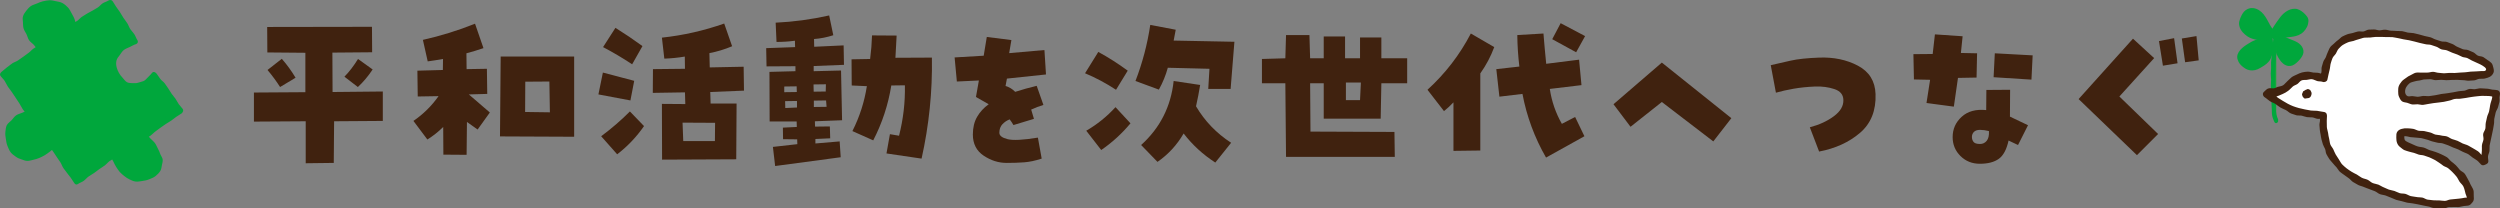 <?xml version="1.0" encoding="UTF-8"?>
<svg id="_レイヤー_2" data-name="レイヤー 2" xmlns="http://www.w3.org/2000/svg" viewBox="0 0 645.556 53.837">
  <rect x="0" y="0" width="645.556" height="53.837" fill="#808080" stroke="none"/>
  <defs>
    <style>
      .cls-1 {
        fill: #00a73c;
      }

      .cls-2 {
        fill: #fff;
      }

      .cls-3 {
        fill: #1eaa39;
      }

      .cls-4 {
        fill: #40220f;
      }
    </style>
  </defs>
  <g id="_レイヤー_3" data-name="レイヤー 3">
    <g>
      <g>
        <path class="cls-4" d="M65.568,31.402v-7.509l13.286-.089v-10.176l-9.82-.088-.044-6.576,27.06-.045.044,6.576-10.264.089.044,10.175,12.975-.133v7.598l-12.575.09-.089,10.752-7.243.09v-10.842l-13.375.088ZM72.767,15.184c1.303,1.481,2.488,3.11,3.555,4.888l-3.999,2.399c-.918-1.451-2-2.917-3.244-4.399l3.688-2.888ZM88.94,19.805c1.244-1.273,2.414-2.8,3.51-4.577l3.777,2.711c-1.185,1.777-2.459,3.288-3.821,4.532l-3.466-2.666Z"/>
        <path class="cls-4" d="M125.82,24.249l-4.754.134,5.421,4.665-3.155,4.399-2.755-1.955-.089,8.486-5.999-.045-.044-7.153c-1.244,1.244-2.607,2.326-4.088,3.243l-3.599-4.799c2.547-1.747,4.71-3.88,6.487-6.398l-5.376.09-.089-6.666,6.576-.178.044-2.844c-1.333.238-2.651.445-3.955.623l-1.244-5.555c4.621-1.036,9.109-2.429,13.463-4.177l2.177,6.31c-1.481.504-2.948.948-4.399,1.333l.044,4.088,5.243-.089.089,6.487ZM129.108,35.224l.178-20.617h18.973v20.705l-19.151-.088ZM135.64,21.094l-.044,7.82,6.398.09-.133-7.954-6.221.044Z"/>
        <path class="cls-4" d="M163.767,20.872l-.978,5.065-8.265-1.555,1.155-5.644,8.087,2.133ZM166.299,32.558c-1.926,2.784-4.236,5.214-6.932,7.287l-4.132-4.666c2.636-1.955,5.11-4.088,7.42-6.398l3.644,3.777ZM155.724,12.163l3.199-4.977c2.37,1.481,4.695,3.052,6.976,4.71l-2.666,4.71c-2.459-1.629-4.962-3.11-7.509-4.443ZM192.026,17.228l.089,6.176-8.709.355.089,2.978h6.709l-.089,14.396-19.151.089-.044-14.396,6.043.045-.089-3.021-8.309.133.044-6.132,8.265-.089-.044-3.154c-1.748.296-3.51.474-5.288.533l-.622-5.422c5.51-.592,10.871-1.806,16.085-3.643l2.044,5.865c-1.896.799-3.851,1.393-5.865,1.777l.089,3.688,8.753-.178ZM184.65,31.714l-8.398-.044.178,4.754h8.176l.044-4.71Z"/>
        <path class="cls-4" d="M205.401,18.384v-1.288l-7.465.044-.089-4.71,7.465-.267-.044-1.644c-1.541.207-3.125.311-4.754.311l-.222-4.977c4.562-.207,9.168-.829,13.819-1.866l1.066,5.11c-1.659.533-3.318.859-4.977.977l.044,2,7.598-.355.089,5.021-7.82.311v1.333l7.065-.178.267,12.841-7.021.268.044,1.377,3.821-.045.089,3.066-3.821.178v1.155l6.265-.533.267,4.088-16.929,2.267-.578-4.933,6.31-.711-.044-1.244-3.644-.044-.044-2.978,3.599-.178-.044-1.422h-6.976l-.044-12.797,6.709-.178ZM205.756,23.76l-.044-1.466-3.199.044v1.467l3.244-.045ZM205.801,27.76v-1.689l-3.066.045.044,1.777,3.021-.133ZM213.266,21.761l-3.199.044.044,1.867,3.11-.045.044-1.866ZM213.443,27.582l-.133-1.645-3.155.045v1.644l3.288-.044ZM223.841,22.25l-3.91-.178-.044-6.754,4.799-.09c.267-2.072.429-4.102.489-6.087l6.354.044c-.089,1.896-.193,3.808-.311,5.732l9.42-.045c.148,8.77-.741,17.463-2.666,26.083l-9.064-1.333.889-4.977,2.355.4c1.096-4.295,1.6-8.635,1.511-13.02l-3.51.045c-.8,4.977-2.355,9.701-4.666,14.174l-5.376-2.399c1.866-3.702,3.11-7.568,3.732-11.597Z"/>
        <path class="cls-4" d="M270.096,19.228l-10.086,1.066-.355,1.91c.978.297,1.807.8,2.488,1.511,1.836-.592,3.688-1.11,5.555-1.556l1.732,4.933c-1.066.326-2.118.727-3.154,1.2.206.771.443,1.57.711,2.398l-5.288,1.6c-.326-.562-.652-1.051-.978-1.466-.711.267-1.333.682-1.866,1.244-.533.563-.8,1.304-.8,2.222,0,.741.711,1.289,2.133,1.645s4.028.222,7.82-.4l.978,5.421c-1.63.533-3.126.852-4.487.955-1.363.104-2.889.155-4.577.155-2.074,0-4.044-.621-5.909-1.865-1.867-1.244-2.8-3.066-2.8-5.466,0-1.777.362-3.295,1.089-4.555.726-1.259,1.725-2.347,2.999-3.266l-3.288-1.866.756-4.266-5.688.267-.578-6.221,7.51-.444.799-4.844,6.354.801-.577,3.377,9.108-.801.399,6.311Z"/>
        <path class="cls-4" d="M288.181,23.182c-2.577-1.688-5.243-3.11-7.998-4.266l3.421-5.51c2.606,1.422,5.14,3.037,7.599,4.843l-3.021,4.933ZM280.495,33.758c2.813-1.629,5.332-3.658,7.553-6.088l3.866,4.178c-2.222,2.666-4.74,4.962-7.554,6.887l-3.865-4.977ZM303.6,7.676c-.178.889-.355,1.821-.533,2.799l15.685.311-.978,12.176h-5.776l.312-5.199-10.754-.267c-.533,1.955-1.304,3.837-2.311,5.644l-6.043-2.223c1.807-4.68,3.081-9.508,3.822-14.484l6.576,1.244ZM308.842,27.448c2.251,3.821,5.272,6.962,9.064,9.42l-4.088,5.11c-3.199-2.073-5.925-4.577-8.176-7.51-1.718,2.963-3.97,5.406-6.754,7.332l-4.221-4.355c4.888-4.413,7.688-9.923,8.398-16.529l6.842,1.022c-.296,1.837-.651,3.674-1.066,5.51Z"/>
        <path class="cls-4" d="M332.082,40.512l-.178-19.018h-6.043v-6.266l6.043-.178.178-5.998h6.043l.178,5.998h3.511v-5.643h5.51v5.643h3.865v-5.376h5.51v5.376h6.665v6.443h-6.665l-.178,9.153h-14.707v-9.153h-3.511l.089,12.486,21.684.088.089,6.443h-28.082ZM347.544,21.316v4.532h3.644l.223-4.532h-3.866Z"/>
        <path class="cls-4" d="M375.315,26.426c-.74.801-1.555,1.556-2.443,2.267l-4.266-5.51c4.591-4.177,8.323-9.021,11.197-14.53l6.043,3.511c-.889,2.399-2.088,4.665-3.6,6.798v19.906l-6.932.09v-12.531ZM403.309,31.98l3.421-1.777,2.399,4.977-9.908,5.51c-2.963-5.154-4.992-10.634-6.088-16.44l-5.954.711-.8-7.109,5.954-.667c-.326-2.725-.504-5.435-.533-8.131l6.754-.4c.207,2.578.444,5.185.711,7.82l8.487-1.066.621,6.576-8.176.979c.474,3.199,1.512,6.206,3.111,9.02ZM406.997,13.496l-6.176-3.377,2.177-4.133,6.31,3.333-2.311,4.177Z"/>
        <path class="cls-4" d="M416.639,26.915l12.485-10.753,17.951,14.352-4.665,5.999-13.286-10.175-8.087,6.398-4.398-5.821Z"/>
        <path class="cls-4" d="M467.336,32.869c2.458-.651,4.532-1.606,6.221-2.866,1.688-1.259,2.503-2.658,2.443-4.198-.029-1.362-.799-2.296-2.311-2.8-1.51-.503-3.17-.726-4.977-.667-2.043.09-3.91.282-5.598.578-1.689.297-3.199.638-4.533,1.021l-1.332-7.109c1.688-.384,3.413-.777,5.176-1.177,1.763-.4,4.199-.659,7.31-.778,3.762-.147,7.102.549,10.02,2.089,2.918,1.541,4.436,3.984,4.555,7.331.147,4.266-1.192,7.606-4.021,10.021s-6.347,4.021-10.553,4.821l-2.399-6.266Z"/>
        <path class="cls-4" d="M498.395,20.605l-4.176-.089-.134-6.532,4.977-.044.577-5.065,7.154.488-.444,4.311,4.177.089-.133,6.265-4.799.09-1.066,7.42-7.065-.934.933-5.998ZM512.925,23.226l6.132-.044-.045,6.932,4.666,2.222-2.577,5.109-2.444-1.154c-.504,2.311-1.348,3.888-2.532,4.731-1.186.845-2.814,1.267-4.888,1.267-1.985,0-3.651-.666-4.999-2-1.348-1.332-2.021-2.961-2.021-4.887,0-2.073.777-3.822,2.333-5.244,1.555-1.422,3.666-1.999,6.332-1.732l.044-5.199ZM511.282,37.179c.711,0,1.288-.274,1.732-.822s.637-1.385.578-2.511c-.83-.207-1.6-.312-2.311-.312s-1.237.178-1.578.533-.511.786-.511,1.289c0,.504.141.934.422,1.289s.837.533,1.667.533ZM524.877,14.296l-.311,6.265-9.775-.621.311-6.177,9.775.533Z"/>
        <path class="cls-4" d="M557.27,34.601l-5.465,5.466-15.063-14.485,14.041-15.596,5.466,5.021-8.977,9.909,9.998,9.686ZM562.291,16.34l-3.777.622-1.021-6.354,3.91-.755.889,6.487ZM567.756,15.584l-3.51.489-.845-6.132,3.776-.622.578,6.265Z"/>
      </g>
      <g>
        <path class="cls-1" d="M46.462,28.554l-6.578-9.172s-5.527,6.621-9.61.234c-4.083-6.387,4.626-8.934,4.626-8.934L28.29.751l-9.379,6.133s-.913-8.461-8.921-5.319c-8.008,3.142.473,10.814.473,10.814L.868,19.052l6.746,10.131s-8.069,1.914-4.742,8.623c3.327,6.709,10.661-.27,10.661-.27l6.245,9.4,9.525-6.918s3.017,8.681,9.39,5.291c6.373-3.39-1.582-10.152-1.582-10.152l9.35-6.602Z"/>
        <path class="cls-1" d="M47.179,28.13c-.313-.437-.714-.811-1.027-1.248s-.522-.948-.836-1.385-.675-.838-.988-1.275-.554-.925-.868-1.362-.604-.89-.917-1.326-.839-.721-1.153-1.158-.61-.885-.923-1.322c-.268-.374-.829-.683-1.183-.264-.297.352-.598.715-.956,1.031-.352.312-.64.736-1.037.987-.404.255-.918.307-1.352.47-.54.202-1.045.232-1.548.198-.54-.037-1.12.006-1.592-.245-.462-.246-.765-.752-1.138-1.148-.361-.383-.698-.788-.953-1.262-.254-.472-.469-.962-.596-1.474-.149-.604-.163-1.167-.04-1.692.131-.555.502-.983.856-1.444.338-.441.61-.976,1.078-1.325.455-.34,1.028-.517,1.538-.765.533-.259,1.036-.567,1.553-.72.46-.137.662-.609.374-1.042-.315-.473-.473-1.05-.787-1.523s-.742-.871-1.057-1.344-.469-1.052-.784-1.525-.672-.918-.987-1.391-.575-.982-.89-1.455-.671-.918-.986-1.391-.598-.967-.913-1.44c-.225-.339-.747-.374-1.119-.131-.447.292-1.007.411-1.453.703s-.773.767-1.22,1.059-.933.523-1.38.815-.964.476-1.411.768-.912.555-1.359.848-.772.769-1.219,1.061-.999.499-1.446.791c.393.226.775.399,1.168.625-.067-.593-.137-1.134-.32-1.72-.181-.58-.498-1.099-.791-1.629-.296-.537-.551-1.095-.96-1.536-.415-.447-.886-.843-1.415-1.145-.515-.294-1.113-.38-1.734-.494-.531-.097-1.079-.263-1.661-.235-.551.027-1.112.131-1.668.262-.547.129-1.065.358-1.579.58-.525.227-1.109.358-1.56.675-.474.333-.84.796-1.187,1.219-.361.44-.654.9-.808,1.389-.162.513-.041,1.058-.018,1.594.022.526.009,1.057.168,1.576.156.508.469.949.718,1.422.267.507.364,1.13.701,1.609.333.474.874.79,1.258,1.224.388.439.718,1.015,1.141,1.401.053-.41.118-.98.171-1.39-.457.318-1.001.609-1.458.927s-.808.787-1.265,1.105-.891.668-1.348.986-.914.636-1.371.953-1.038.456-1.495.774-.881.683-1.338,1.001-.831.755-1.288,1.073c-.332.231-.688.697-.438,1.072.321.482.785.87,1.106,1.352s.532,1.039.853,1.521.711.919,1.032,1.402.642.965.963,1.448.64.966.962,1.449.549,1.027.871,1.509.757.842,1.078,1.324c.156-.384.317-.739.473-1.123-.552.134-1.082.451-1.627.689-.532.232-1.136.349-1.619.675-.488.329-.796.863-1.192,1.283-.404.428-.965.747-1.229,1.265-.262.512-.286,1.13-.367,1.724-.081.593.018,1.191.119,1.815.097.6.161,1.214.401,1.786.241.573.462,1.175.824,1.664.377.508.925.845,1.408,1.2.441.325.901.492,1.386.64.502.153.985.409,1.509.405.517-.004,1.034-.158,1.547-.283.505-.123,1.022-.245,1.501-.455.489-.215.988-.444,1.456-.721.464-.274.897-.61,1.328-.934.434-.326.87-.7,1.259-1.067-.41-.053-.867-.106-1.277-.159.297.448.645.87.942,1.318s.594.895.892,1.343.615.882.913,1.329.444.996.741,1.443.668.846.966,1.294.695.829.992,1.276.588.9.885,1.348c.216.326.57.502.929.241.454-.329,1.036-.482,1.489-.811s.808-.796,1.261-1.125.966-.577,1.42-.907.897-.673,1.35-1.002.944-.609,1.397-.938.801-.805,1.254-1.135,1.018-.572,1.472-.901c-.384-.156-.938-.395-1.321-.551.171.486.57,1.022.81,1.513.231.473.447.96.74,1.411.291.448.574.905.924,1.304.355.405.77.744,1.184,1.072.422.334.857.638,1.338.863.479.225.972.465,1.507.552.58.094,1.195-.045,1.809-.134.591-.086,1.189-.192,1.75-.428.562-.237,1.168-.445,1.638-.813.486-.381.94-.85,1.261-1.35.287-.446.311-.991.405-1.469.098-.495.27-1.004.205-1.507-.064-.493-.436-.921-.616-1.396-.179-.471-.344-.937-.598-1.366-.277-.468-.446-1.023-.782-1.464-.333-.437-.784-.784-1.162-1.184-.381-.403-.778-.89-1.191-1.244-.053.41-.122,1.023-.175,1.433.445-.314.986-.643,1.431-.958s.802-.754,1.248-1.068.868-.661,1.313-.976.9-.615,1.345-.93.945-.551,1.39-.866.861-.67,1.307-.984.932-.57,1.377-.884c.817-.577-.061-2.073-.887-1.49-.445.314-.828.717-1.274,1.031s-.859.673-1.305.987-.906.607-1.351.922-.949.546-1.394.861-.898.618-1.344.932-.903.61-1.349.925-.776.791-1.221,1.105c-.379.268-.714.908-.3,1.263.371.318.845.529,1.188.887.341.355.549.824.851,1.212.305.391.777.666,1.031,1.084.264.435.426.973.605,1.475.18.503.227,1.023.181,1.549-.059.674-.356,1.196-.794,1.65-.434.451-.909.939-1.478,1.206-.587.276-1.204.3-1.751.342-.612.047-1.209.029-1.759-.162-.55-.191-1.063-.516-1.539-.888-.456-.356-.93-.742-1.307-1.212-.368-.458-.732-.955-1.016-1.475-.288-.528-.499-1.107-.69-1.65-.152-.432-.61-.764-1.048-.446-.454.329-.909.656-1.363.985s-1.016.509-1.47.838-.8.806-1.254,1.135-.925.634-1.379.964-.888.686-1.341,1.015-.928.63-1.381.96-1.055.613-1.509.942c.357.094.763.204,1.121.297-.297-.448-.472-.903-.769-1.35s-.576-.908-.873-1.356-.644-.863-.941-1.31-.534-.935-.832-1.383-.655-.855-.952-1.303-.702-.824-.999-1.272-.559-.919-.856-1.367c-.283-.426-.771-.553-1.154-.191-.346.327-.733.619-1.122.911-.385.289-.748.624-1.162.868-.419.247-.919.329-1.356.518-.605.261-1.16.453-1.717.511-.638.065-1.224.02-1.774-.184-.549-.204-1.04-.533-1.474-1.008-.374-.409-.67-.924-.939-1.534-.228-.519-.516-1.003-.588-1.508-.078-.551.116-1.081.23-1.593.115-.517.352-.95.671-1.403.29-.413.572-.851,1.036-1.193.446-.328.922-.639,1.437-.879.514-.24,1.054-.421,1.593-.551.472-.114.798-.782.522-1.198-.321-.482-.692-.932-1.014-1.414s-.582-1.005-.903-1.488-.605-.99-.926-1.472-.788-.868-1.109-1.35-.484-1.07-.805-1.553-.756-.889-1.078-1.371-.648-.955-.969-1.437c-.094.357-.187.725-.281,1.082.457-.318.962-.587,1.419-.905s.795-.806,1.252-1.124,1.001-.51,1.458-.828.972-.552,1.429-.87.826-.762,1.283-1.079.916-.632,1.373-.95,1.002-.508,1.459-.826c.393-.273.441-.93.042-1.294-.375-.341-.79-.665-1.132-1.048-.34-.38-.612-.832-.91-1.246-.3-.417-.484-.907-.729-1.351-.271-.489-.595-.999-.749-1.561-.155-.564-.187-1.154-.056-1.724.113-.492.437-.837.758-1.192.319-.352.659-.673,1.084-.916.427-.244.822-.585,1.257-.744.578-.21,1.211-.21,1.792-.289.615-.083,1.231-.222,1.807-.119.593.106,1.105.46,1.611.807.464.318,1.022.629,1.376,1.184.423.662.624,1.452.833,2.207.076.275.042.572.097.852.045.23.151.216.144.149.061.546.67,1.143,1.216.786.447-.292.779-.759,1.225-1.051s.935-.52,1.382-.812.885-.596,1.332-.888.91-.558,1.357-.85.928-.531,1.375-.823.863-.63,1.31-.922.877-.603,1.323-.895c-.357-.094-.824-.199-1.181-.293.315.473.774.939,1.088,1.412s.528,1.013.843,1.486.807.828,1.121,1.301.552.998.866,1.471.665.922.98,1.395.637.941.951,1.414.551,1.037.866,1.51c.156-.384.369-.883.525-1.267-.505.15-1.043.476-1.555.705-.493.221-.942.521-1.407.815-.465.294-1.006.481-1.406.847-.408.373-.699.848-1.003,1.295-.308.452-.585.917-.747,1.444-.173.565-.158,1.132-.125,1.701.033.572.171,1.11.366,1.658.192.54.374,1.085.678,1.575.308.497.544,1.063.921,1.481.385.427.848.791,1.302,1.075.478.298,1.078.302,1.609.433.532.131,1.058.305,1.619.258.532-.044,1.088-.141,1.624-.353.488-.193.948-.485,1.407-.77.452-.281.839-.653,1.242-1.002.409-.353.901-.691,1.239-1.092-.41-.053-.937-.108-1.347-.161.313.437.564.968.878,1.404s.828.729,1.141,1.166.454.997.767,1.434.629.871.943,1.308.816.738,1.129,1.175.583.905.896,1.341.471.985.784,1.422c.583.812,2.074-.063,1.485-.885Z"/>
      </g>
      <g>
        <g>
          <g>
            <path class="cls-1" d="M585.671,9.88c-2.204.292-4.323,1.207-6.046,2.611-.463.377-.904.797-1.197,1.317-.146.259-.254.545-.271.841-.03.511.209,1.001.503,1.421.72,1.028,1.927,1.819,3.172,1.664.596-.074,1.145-.354,1.672-.644.712-.392,1.423-.824,1.945-1.447,1.213-1.449,1.133-3.547.99-5.431M586.802,8.113c-.679-.728-1.129-1.634-1.604-2.508s-1.003-1.752-1.787-2.365c-.783-.614-1.881-.919-2.796-.527-.942.402-1.464,1.409-1.795,2.379-.108.317-.205.644-.203.979.002.35.112.692.26,1.01.613,1.311,1.89,2.247,3.289,2.619,1.398.372,2.901.221,4.273-.24M587.044,9.61c1.489-.182,2.977-.365,4.466-.547.573-.07,1.151-.142,1.692-.341,1.126-.415,2.022-1.404,2.325-2.566.108-.412.142-.858-.002-1.259-.103-.287-.291-.535-.491-.765-.645-.739-1.513-1.358-2.493-1.414-.849-.048-1.677.338-2.33.884-.652.546-1.155,1.245-1.651,1.937-.891,1.242-1.805,2.536-2.086,4.038M587.637,9.72c-.157,1.889.336,3.827,1.378,5.411.493.749,1.218,1.475,2.115,1.475.842-0,1.533-.635,2.115-1.243.544-.568,1.105-1.223,1.125-2.009.018-.706-.423-1.358-.985-1.785s-1.238-.671-1.895-.927c-1.184-.462-2.343-.986-3.473-1.569"/>
            <g>
              <path class="cls-1" d="M585.552,9.458c-.433.059-.863.131-1.288.235-.424.104-.842.231-1.253.379-.411.148-.816.312-1.21.502-.394.19-.77.412-1.141.642-.346.215-.758.447-1.145.743-.359.275-.717.58-1.014.917-.313.355-.559.751-.697,1.167-.14.42-.147.868.003,1.34.131.414.33.813.603,1.159.273.346.625.625.966.882.323.244.677.456,1.064.592.387.136.792.192,1.202.173.458-.022.901-.118,1.32-.297.418-.179.808-.43,1.193-.656.379-.223.75-.46,1.082-.743s.649-.591.893-.962c.254-.388.398-.822.53-1.255.132-.433.214-.878.257-1.335.043-.452.071-.909.06-1.363-.012-.462-.069-.918-.103-1.362-.019-.247-.174-.435-.435-.435-.234,0-.455.183-.436.431.035.465.038.947.05,1.429.012.478-.014.954-.074,1.424-.061.474-.139.944-.325,1.385-.273.648-.735,1.185-1.305,1.593-.322.231-.676.412-1.023.604-.343.19-.687.381-1.061.503-.456.149-.911.184-1.339.074-.433-.11-.833-.353-1.187-.647-.348-.289-.625-.658-.848-1.047-.172-.299-.313-.627-.251-.976.062-.352.28-.668.507-.937.245-.289.491-.585.788-.826.297-.24.641-.421.956-.626.37-.241.747-.465,1.14-.662.394-.198.781-.416,1.194-.568.413-.153.844-.256,1.272-.363.427-.106.857-.206,1.295-.265.246-.033.359-.325.299-.541-.073-.265-.295-.36-.541-.326-.01.002.003.02.003.02Z"/>
              <path class="cls-1" d="M587.123,7.791c-.368-.4-.669-.848-.943-1.314-.273-.464-.506-.955-.77-1.427-.263-.471-.558-.923-.895-1.344-.325-.405-.718-.781-1.166-1.061-.454-.284-.959-.486-1.475-.551-.51-.065-1.032.019-1.541.256-.335.155-.622.384-.872.656-.249.271-.444.588-.612.908-.17.324-.315.659-.436,1.004-.15.43-.284.88-.237,1.339.052.514.209,1.015.478,1.462.263.437.626.824,1.016,1.165.398.348.836.651,1.281.865.437.211.899.345,1.363.447.468.103.944.141,1.424.147.477.006.956-.017,1.43-.095.472-.079.932-.217,1.386-.367.235-.078.377-.291.309-.538-.063-.23-.312-.409-.548-.331-.476.158-.967.274-1.463.348-.499.074-1.003.135-1.503.099-.498-.036-.992-.153-1.472-.322-.381-.134-.762-.313-1.107-.544-.342-.229-.639-.524-.905-.835-.269-.314-.521-.649-.67-1.033-.136-.35-.157-.7-.069-1.067.079-.327.194-.654.33-.963.233-.53.555-1.083,1.05-1.406.519-.338,1.127-.343,1.708-.16.645.203,1.147.649,1.573,1.162.251.302.464.627.663.967.199.339.406.674.591,1.017.206.382.436.75.671,1.115.234.364.487.711.783,1.033.4.435,1.046-.213.647-.647-.001-.001-.018.017-.018.017Z"/>
              <path class="cls-1" d="M587.046,10.089c.491-.06.983-.113,1.475-.173s.981-.135,1.472-.195c.468-.057.943-.105,1.416-.161.473-.056.943-.137,1.402-.246.509-.12.992-.331,1.422-.62.432-.291.797-.669,1.099-1.092.3-.421.533-.888.653-1.402.105-.45.168-.951.021-1.396-.141-.428-.454-.767-.754-1.095-.271-.296-.575-.569-.911-.797-.336-.228-.692-.434-1.081-.548-.438-.127-.865-.114-1.275-.058-.424.058-.819.207-1.201.412-.373.2-.732.436-1.053.725-.321.289-.622.604-.881.934-.303.386-.585.791-.871,1.193s-.568.807-.826,1.224c-.254.41-.506.829-.699,1.273-.193.444-.313.915-.406,1.391-.047.243.048.505.299.574.225.062.511-.091.559-.336.098-.503.292-.968.503-1.424.212-.456.448-.902.725-1.327.276-.423.566-.84.858-1.247.27-.375.574-.777.907-1.153.329-.371.698-.704,1.106-.953.414-.253.869-.418,1.384-.419.651-.001,1.282.288,1.77.702.533.452,1.047,1.019.989,1.766-.033.425-.177.827-.394,1.193-.215.363-.495.69-.829.951-.338.265-.72.474-1.119.59-.446.13-.91.216-1.377.274-.466.057-.936.086-1.394.142-.499.061-.998.117-1.497.179s-.995.142-1.494.203c-.246.03-.432.168-.432.437,0,.224.181.466.429.436.01-0.0.003.043.003.043Z"/>
              <path class="cls-1" d="M587.171,9.719c-.04.508-.015,1.016.032,1.521.048.506.141,1.004.272,1.495.13.49.27.981.477,1.445.186.416.44.846.719,1.258.275.406.601.77.977,1.057.384.293.812.495,1.313.543.376.036.736-.019,1.07-.164.334-.145.637-.367.915-.599.543-.455,1.053-1.019,1.432-1.618.2-.316.353-.655.41-1.017.057-.362.02-.727-.116-1.085-.137-.36-.339-.672-.594-.947-.255-.275-.553-.506-.882-.696-.386-.223-.799-.389-1.216-.554-.416-.164-.832-.329-1.24-.502-.424-.179-.837-.381-1.253-.576s-.829-.398-1.237-.608c-.22-.113-.51-.059-.639.163-.12.205-.055.535.166.649.449.231.905.444,1.362.652.458.209.931.382,1.395.576.463.194.927.389,1.394.578.577.233,1.135.544,1.549,1.021.365.42.536.925.364,1.446-.185.563-.666,1.017-1.073,1.429-.404.409-.88.86-1.467.948-.496.074-.958-.206-1.328-.569-.446-.438-.795-.972-1.072-1.528-.221-.443-.386-.911-.52-1.385-.134-.475-.23-.961-.277-1.453-.047-.491-.063-.988-.024-1.48.02-.247-.209-.447-.443-.447-.264,0-.46.198-.479.446-0.0.004.014.002.014.002Z"/>
            </g>
          </g>
          <g>
            <path class="cls-3" d="M587.773,31.196c-.558-1.166-.607-2.502-.645-3.794-.182-6.167-.361-12.382.67-18.465"/>
            <path class="cls-1" d="M588.294,30.893c-.182-.422-.38-.846-.468-1.299-.087-.447-.127-.914-.156-1.376-.029-.458.013-.922.009-1.379-.004-.465-.066-.925-.078-1.374-.012-.449.03-.899.019-1.348s-.062-.897-.07-1.346-.003-.899-.007-1.348-.009-.899-.008-1.348c.001-.459.002-.919.009-1.378.007-.459.021-.919.034-1.378.014-.459.035-.919.057-1.377.022-.459.04-.919.071-1.377.03-.458.171-.908.212-1.365.04-.457-.004-.923.047-1.379.051-.456.071-.918.133-1.373.062-.455.258-.89.332-1.343.122-.741-1.086-1.072-1.209-.325-.08.484-.151.97-.218,1.455-.067.486-.088.977-.143,1.465-.054.487-.202.966-.244,1.455-.043.489.01.985-.023,1.474-.032.489-.138.975-.161,1.465-.023.49.038.983.024,1.473-.014.49-.092.979-.098,1.47-.006.49.087.981.088,1.472.001.503-.073,1.006-.067,1.509s.027,1.006.037,1.509.021,1.006.034,1.509.083,1.004.098,1.507c.016.566.039,1.124.073,1.678.035.562.001,1.13.109,1.679.106.541.334,1.055.562,1.583.299.694,1.23.129.934-.56-.003-.007.068-.028.068-.028Z"/>
          </g>
        </g>
        <g>
          <path class="cls-2" d="M644.537,24.316c-.144-.156-.37-.2-.579-.232-7.133-1.077-14.305,2.523-21.475,1.73-.776-.086-1.635-.277-2.068-.927-.169-.254-.255-.557-.29-.861-.204-1.758,1.252-3.359,2.917-3.96,1.665-.601,3.492-.452,5.259-.354,4.172.232,8.363.131,12.519-.299.945-.098,2.141-.465,2.188-1.414.034-.693-.607-1.21-1.196-1.577-2.814-1.754-5.94-2.938-9.073-4.025-7.681-2.663-15.923-4.82-23.874-3.127-2.254.48-4.55,1.337-6.042,3.094-1.079,1.27-1.608,2.865-1.981,4.464-.273,1.171-.594,2.323-.888,3.476-.344-.129-.687-.257-1.038-.366-1.718-.533-3.656-.726-5.263.084-1.759.887-2.976,2.787-4.836,3.41-.63.211-1.276.425-1.94.418-.449-.005-.971-.086-1.282.238-.102.106-.172.25-.306.311.526.303,1.038.63,1.549.957,1.733,1.107,3.3,2.298,5.27,2.977,2.497.86,5.13,1.194,7.764,1.369.097.954.161,1.914.13,2.889-.101,3.147,1.464,6.811,3.281,9.349.729,1.019,1.66,1.879,2.659,2.635,2.619,1.984,5.692,3.269,8.765,4.429,7.224,2.727,15.128,4.896,22.596,2.932.195-.051.401-.113.532-.266.182-.213.159-.528.115-.805-.625-3.89-3.479-7.092-6.732-9.314-3.253-2.222-7.507-2.502-10.957-4.404-.608-.335-.747-2.229-.311-2.769.259-.321.746-.295,1.155-.24,7.285.996,14.91,2.646,20.327,7.617.474-5.582,1.532-11.114,3.154-16.476.098-.324.184-.719-.046-.968Z"/>
          <path class="cls-4" d="M645.071,23.406c-.418-.256-.989-.182-1.529-.268-.503-.08-1.009-.248-1.527-.248-.551-0-1.089-.098-1.557-.085-.463.013-.919.187-1.38.224-.461.037-.945-.117-1.404-.061-.46.056-.883.386-1.34.455-.458.07-.93.047-1.386.125-.507.087-1.011.197-1.518.291-.506.094-1.02.15-1.527.244-.507.094-1.028.105-1.535.192-.508.087-1.004.238-1.514.311-.51.073-1.017.172-1.529.224-.512.053-1.033-.061-1.548-.036-.513.025-1.022.227-1.538.217-.37-.007-.816-.147-1.26-.17-.448-.024-.967.168-1.31-.003-.449-.223-.605-.719-.621-1.111-.016-.378.085-.844.3-1.215.233-.401.55-.759.893-1.015.351-.262.831-.314,1.253-.457.413-.139.844-.175,1.282-.23.443-.056.875-.277,1.302-.278.475-.002.952-.07,1.426-.063.475.007.946.241,1.42.253.474.012.952-.102,1.426-.088.474.014.947.08,1.421.092.474.012.949-.073,1.423-.066.474.007.946-.013,1.42-.015.474-.002.947.094,1.422.08.473-.014.958.166,1.432.137.35-.021.837-.057,1.393-.085.436-.022.888-.353,1.369-.409.465-.054.957.039,1.4-.07.48-.119.954-.244,1.329-.458.436-.248.739-.624.915-1.044.157-.374.099-.8-.046-1.346-.113-.424-.196-.866-.497-1.177-.292-.302-.672-.558-1.039-.787-.377-.236-.716-.54-1.064-.734-.414-.23-.982-.168-1.405-.379-.424-.211-.735-.658-1.167-.852-.431-.194-.872-.378-1.309-.559-.437-.181-.988-.078-1.429-.249-.458-.177-.894-.416-1.357-.59-.461-.173-.84-.574-1.305-.742-.464-.167-.921-.362-1.389-.523-.467-.161-1.037-.016-1.507-.17-.47-.153-.935-.314-1.408-.459-.473-.145-.898-.447-1.374-.582s-.972-.197-1.45-.322c-.479-.124-.948-.287-1.429-.399-.482-.112-.959-.25-1.443-.349-.485-.099-.997-.051-1.484-.136-.488-.085-.954-.301-1.443-.37-.49-.069-.996-.003-1.487-.055-.492-.053-.986-.038-1.479-.072-.494-.034-.976-.244-1.47-.258-.494-.015-.988.165-1.483.171-.455.005-.927-.249-1.397-.228-.458.021-.93.007-1.396.048-.459.04-.885.413-1.346.477-.459.064-.954-.089-1.408.003-.456.092-.896.262-1.34.388-.449.127-.935.157-1.366.322-.435.167-.876.355-1.286.566-.414.213-.709.632-1.09.895-.396.273-.722.583-1.043.902-.335.333-.751.585-1.017.959-.27.38-.405.841-.617,1.255-.211.411-.333.854-.5,1.291-.165.432-.548.793-.682,1.241-.132.443-.284.89-.399,1.342-.114.45.015.962-.093,1.413-.109.454-.367.969-.482,1.416.402-.228.971-.557,1.373-.785-.467-.174-1.026-.362-1.493-.486-.483-.127-.994-.058-1.473-.119-.494-.063-.973-.252-1.458-.231-.491.021-.989.087-1.467.207-.467.118-.921.326-1.372.552-.422.212-.918.376-1.321.694-.394.31-.725.699-1.099,1.021-.38.327-.674.761-1.086,1.036-.406.271-.937.271-1.426.429-.382.123-.699.351-1.072.375-.372.024-.765-.093-1.146-.023-.597.11-.857.548-1.3.92-.493.414-.264,1.143.242,1.441.454.268.827.673,1.271.96.444.287.982.43,1.425.718.443.288.839.645,1.291.917.453.272.955.439,1.426.677.47.237.843.696,1.34.881.437.162.886.32,1.335.448.448.128.958.015,1.414.114.455.099.89.297,1.351.372.46.075.938.014,1.401.069.464.056.903.336,1.367.378.466.042.827-.093,1.291-.061-.327-.327-.517-.536-.844-.863.04.424.148.781.163,1.206.014.425-.164.855-.154,1.28.01.425.074.849.102,1.272.027.423.144.836.21,1.256.068.428.129.855.236,1.275.106.42.222.836.361,1.247.139.41.388.775.556,1.175.167.4.13.893.32,1.282.215.439.495.843.739,1.25.251.417.641.734.923,1.119.286.39.641.707.958,1.066.318.36.52.825.87,1.156.347.328.783.554,1.161.855.373.297.764.562,1.166.835.393.267.674.724,1.096.969.437.254.872.528,1.322.761.449.232.982.302,1.442.516.458.214.95.349,1.417.546.466.198.946.354,1.417.539.472.185.858.594,1.333.768.476.175,1.008.192,1.485.359.479.167.934.402,1.412.564.443.15.854.406,1.3.547.446.142.921.197,1.371.328.449.132.903.253,1.355.373.452.12.944.083,1.399.191.456.108.921.154,1.379.248.459.094.908.212,1.369.291.461.079.912.208,1.376.271.464.062.904.351,1.37.396.447.042.904.027,1.353.05s.902.077,1.351.079c.449.002.89-.35,1.339-.37.448-.02.894.029,1.341-.015.416-.042.849.062,1.262.001s.821-.17,1.231-.251c.362-.072.826-.036,1.239-.15.414-.114.67-.489.939-.783.396-.431.415-.89.356-1.474-.058-.577.06-1.226-.09-1.703-.16-.509-.509-.954-.733-1.435-.225-.482-.431-.978-.711-1.43-.279-.451-.491-.966-.816-1.387-.317-.41-.907-.593-1.259-.978-.351-.383-.626-.83-1.009-1.183-.382-.353-.785-.674-1.196-.993-.411-.319-.702-.817-1.138-1.098-.437-.282-.937-.482-1.397-.723-.461-.242-.967-.402-1.448-.598-.507-.207-1.052-.308-1.57-.482-.518-.174-.988-.502-1.511-.662-.523-.161-1.099-.148-1.62-.315-.651-.208-1.253-.556-1.888-.809-.415-.166-.772-.338-1.082-.534-.329-.208-.448-.388-.457-.916-.006-.298-.044-.31.008-.345.221-.149,1.281.168,1.56.21.467.071.95.043,1.416.121s.953.05,1.417.136c.465.087.912.268,1.375.365.463.097.888.353,1.348.462.46.109.916.218,1.373.34s.965.059,1.418.196c.456.138.902.314,1.351.471.45.157.866.403,1.308.579.443.176.902.312,1.334.509.433.198.851.427,1.273.647.422.22.909.331,1.318.575.408.244.746.607,1.139.876.392.268.82.494,1.195.789.373.292.649.705,1.004,1.024.331.298.721.162,1.047.021.327-.141.763-.328.801-.753.041-.466-.132-.952-.084-1.417.049-.465.327-.904.383-1.368.057-.464-.025-.945.04-1.408.065-.463.216-.913.288-1.375.073-.462.214-.91.294-1.371.081-.461.199-.911.288-1.37.089-.459.14-.923.238-1.38.106-.496.004-1.037.119-1.531s.207-.995.332-1.486.483-.921.617-1.41c.112-.411.207-.842.338-1.262.133-.425.008-.884.039-1.309.031-.429.239-.884.041-1.304-.276-.586-.977-.618-1.403-.348-.404.256-.804.904-.544,1.457.128.272-.299,1.396-.395,1.737-.194.694-.219,1.431-.395,2.13-.123.492-.404.945-.518,1.438s-.228.989-.332,1.485-.018,1.029-.114,1.527c-.091.473-.476.892-.558,1.367-.082.474.142.999.068,1.475s-.322.925-.387,1.402.034.974-.023,1.452-.065.959-.115,1.438c-.05.479-.29.992-.332,1.472.558-.231,1.142-.513,1.7-.744-.371-.333-.784-.612-1.171-.917-.39-.308-.658-.785-1.064-1.067-.408-.283-.855-.521-1.277-.778-.423-.258-.861-.504-1.298-.738-.437-.234-.957-.307-1.405-.518-.448-.211-.865-.492-1.323-.682-.457-.19-.95-.288-1.416-.458-.465-.169-.867-.53-1.34-.682-.471-.151-1.004-.108-1.481-.243-.476-.134-.991-.112-1.472-.231-.481-.119-.91-.452-1.394-.557-.484-.105-.963-.247-1.449-.34-.487-.093-1.005-.014-1.493-.097-.435-.074-.894-.393-1.411-.488-.481-.088-.999-.104-1.48-.138-.524-.038-1.038.034-1.475.148-.495.129-.939.377-1.198.824-.203.348-.213.834-.201,1.448.009.465.036.925.196,1.347.162.427.409.8.802,1.085.339.246.658.579,1.06.767.385.179.83.262,1.242.404.411.141.85.198,1.258.318.429.127.825.322,1.218.444.456.141.964.1,1.404.248.451.152.906.294,1.341.46.443.169.856.416,1.282.608.429.193.79.527,1.203.75.411.222.744.562,1.139.822.387.255.89.352,1.262.65.359.287.704.611,1.051.945.377.364.717.765,1.057,1.161.34.397.514.912.808,1.344.293.431.749.761.986,1.229.302.597.4,1.269.578,1.914.048.172.42.946.321,1.098.183-.279-1.089.008-1.287.047-.486.096-.974.107-1.461.17-.49.064-.97.109-1.461.141-.492.033-.972.368-1.465.371-.493.004-.988-.108-1.481-.131-.492-.023-.993.022-1.484-.026-.49-.048-.986-.097-1.475-.167-.487-.07-.923-.454-1.408-.543-.484-.09-.996-.029-1.478-.137-.481-.107-.989-.109-1.467-.232-.477-.123-.904-.435-1.377-.571-.474-.137-1.018-.045-1.488-.193-.471-.148-.906-.41-1.373-.568-.469-.159-.982-.192-1.446-.358-.465-.167-.898-.423-1.358-.595-.464-.174-.867-.498-1.324-.675-.472-.183-1.011-.224-1.494-.422-.472-.193-.84-.639-1.313-.85-.468-.209-1.006-.27-1.466-.502-.46-.232-.853-.58-1.297-.839-.446-.26-.942-.432-1.363-.724-.425-.295-.889-.543-1.279-.875-.393-.334-.815-.657-1.164-1.034-.349-.377-.555-.881-.851-1.306-.278-.4-.55-.807-.795-1.231-.245-.423-.405-.887-.615-1.33-.209-.442-.6-.811-.771-1.269-.172-.459-.173-.979-.302-1.449-.139-.505-.218-1.009-.282-1.516-.065-.513-.293-1.016-.317-1.532-.024-.514-.006-1.032-.024-1.549-.019-.513.088-1.033.039-1.549-.053-.557-.425-.785-.998-.825-.521-.037-1.035-.217-1.559-.267-.521-.05-1.059.001-1.579-.07-.52-.071-1.04-.183-1.554-.284-.515-.101-1.036-.213-1.541-.352-.506-.14-1.017-.298-1.507-.485-.463-.176-.919-.397-1.358-.625-.438-.227-.868-.489-1.29-.749-.42-.259-.847-.516-1.259-.79-.412-.274-.67-.782-1.082-1.052-.415-.272-.882-.343-1.305-.593.066.513.134.811.2,1.325.445-.374.987.085,1.531.011.645-.088,1.27-.427,1.872-.673.513-.209.983-.499,1.425-.82.44-.32.791-.756,1.202-1.116.347-.304.851-.398,1.207-.665.367-.275.616-.713,1.029-.897.4-.178.866-.101,1.344-.146.467-.044.924-.23,1.383-.17.459.061.871.339,1.319.468.447.129.966.046,1.398.207.491.183,1.118-.07,1.241-.549.117-.453.195-.928.303-1.401.105-.462.215-.928.329-1.394.114-.465.096-.968.235-1.423.141-.46.279-.931.463-1.367.188-.444.616-.759.866-1.162.252-.404.377-.905.711-1.252.323-.335.663-.713,1.08-.98.406-.26.868-.466,1.312-.667.438-.198.956-.212,1.422-.36.459-.145.906-.346,1.383-.449.472-.102.933-.331,1.414-.398.482-.067.986.004,1.467-.034.488-.039.973-.141,1.451-.157.494-.016.984-.011,1.457-.01.482.001.969.028,1.451.049.481.021.973-.027,1.455.013.48.04.954.197,1.433.254.478.057.942.235,1.419.308.476.073.952.149,1.426.237.474.088.936.231,1.408.333.471.102.928.254,1.398.368.469.114.944.193,1.41.319.466.126.989.051,1.452.186.463.136.915.316,1.375.461.461.145.844.524,1.302.677.458.153.982.111,1.436.271.456.161.878.416,1.33.583.454.167.911.32,1.36.492.452.173.864.44,1.311.617.4.158.878.129,1.273.299.396.17.751.434,1.14.618.39.183.794.339,1.176.538.382.199.803.333,1.176.548.475.274,1.842.968,1.203,1.528-.244.214-.754.093-1.214.131-.464.038-.936.054-1.22.078-.46.039-.922.029-1.383.06-.461.031-.915.145-1.376.167-.462.023-.921.064-1.383.079-.462.015-.922.097-1.384.103s-.924-.015-1.386-.017c-.462-.001-.926.108-1.388.099-.462-.009-.922-.109-1.384-.126-.462-.017-.913-.228-1.375-.253-.487-.026-.996.202-1.497.192-.496-.01-.989-.018-1.482.011-.5.029-1.016-.075-1.498.018-.492.095-.901.446-1.357.633-.456.186-.83.446-1.233.75-.38.287-.805.516-1.123.93-.29.377-.566.755-.72,1.181-.162.449-.145.918-.147,1.369-.002.476.023.927.209,1.344.186.416.383.878.767,1.173.338.259.843.275,1.343.394.442.106.857.372,1.313.427.45.054.917-.057,1.377-.044.453.012.915.182,1.373.161.454-.021.903-.19,1.358-.237.454-.047.9-.154,1.351-.219.454-.065.913-.083,1.361-.16.454-.078.914-.101,1.358-.183.455-.084.896-.213,1.337-.294.488-.09.945-.345,1.433-.436.488-.091,1.011.012,1.5-.074.489-.085.982-.134,1.473-.206.491-.072.974-.195,1.468-.248.436-.046.869-.136,1.307-.164s.878-.11,1.316-.114c.432-.004,1.023.018,1.6.034.587.017,1.166.123,1.551.359.543.333.942.014,1.187-.415.242-.423.37-1.005-.164-1.332Z"/>
        </g>
        <path class="cls-4" d="M596.72,23.535c-.088-.118-.147-.214-.177-.287-.118-.074-.225-.133-.32-.177-.096-.044-.195-.073-.298-.088-.427.133-.832.339-1.215.619-.059.147-.103.269-.133.364-.03.096-.082.21-.155.342.03.133.058.262.089.387.029.126.081.232.154.321.074.074.14.154.199.243.058.088.169.155.331.199.162-.044.328-.07.497-.077.17-.007.342-.033.519-.077.206-.073.368-.213.486-.419.118-.235.188-.46.21-.674s-.04-.438-.188-.674Z"/>
      </g>
    </g>
  </g>
</svg>